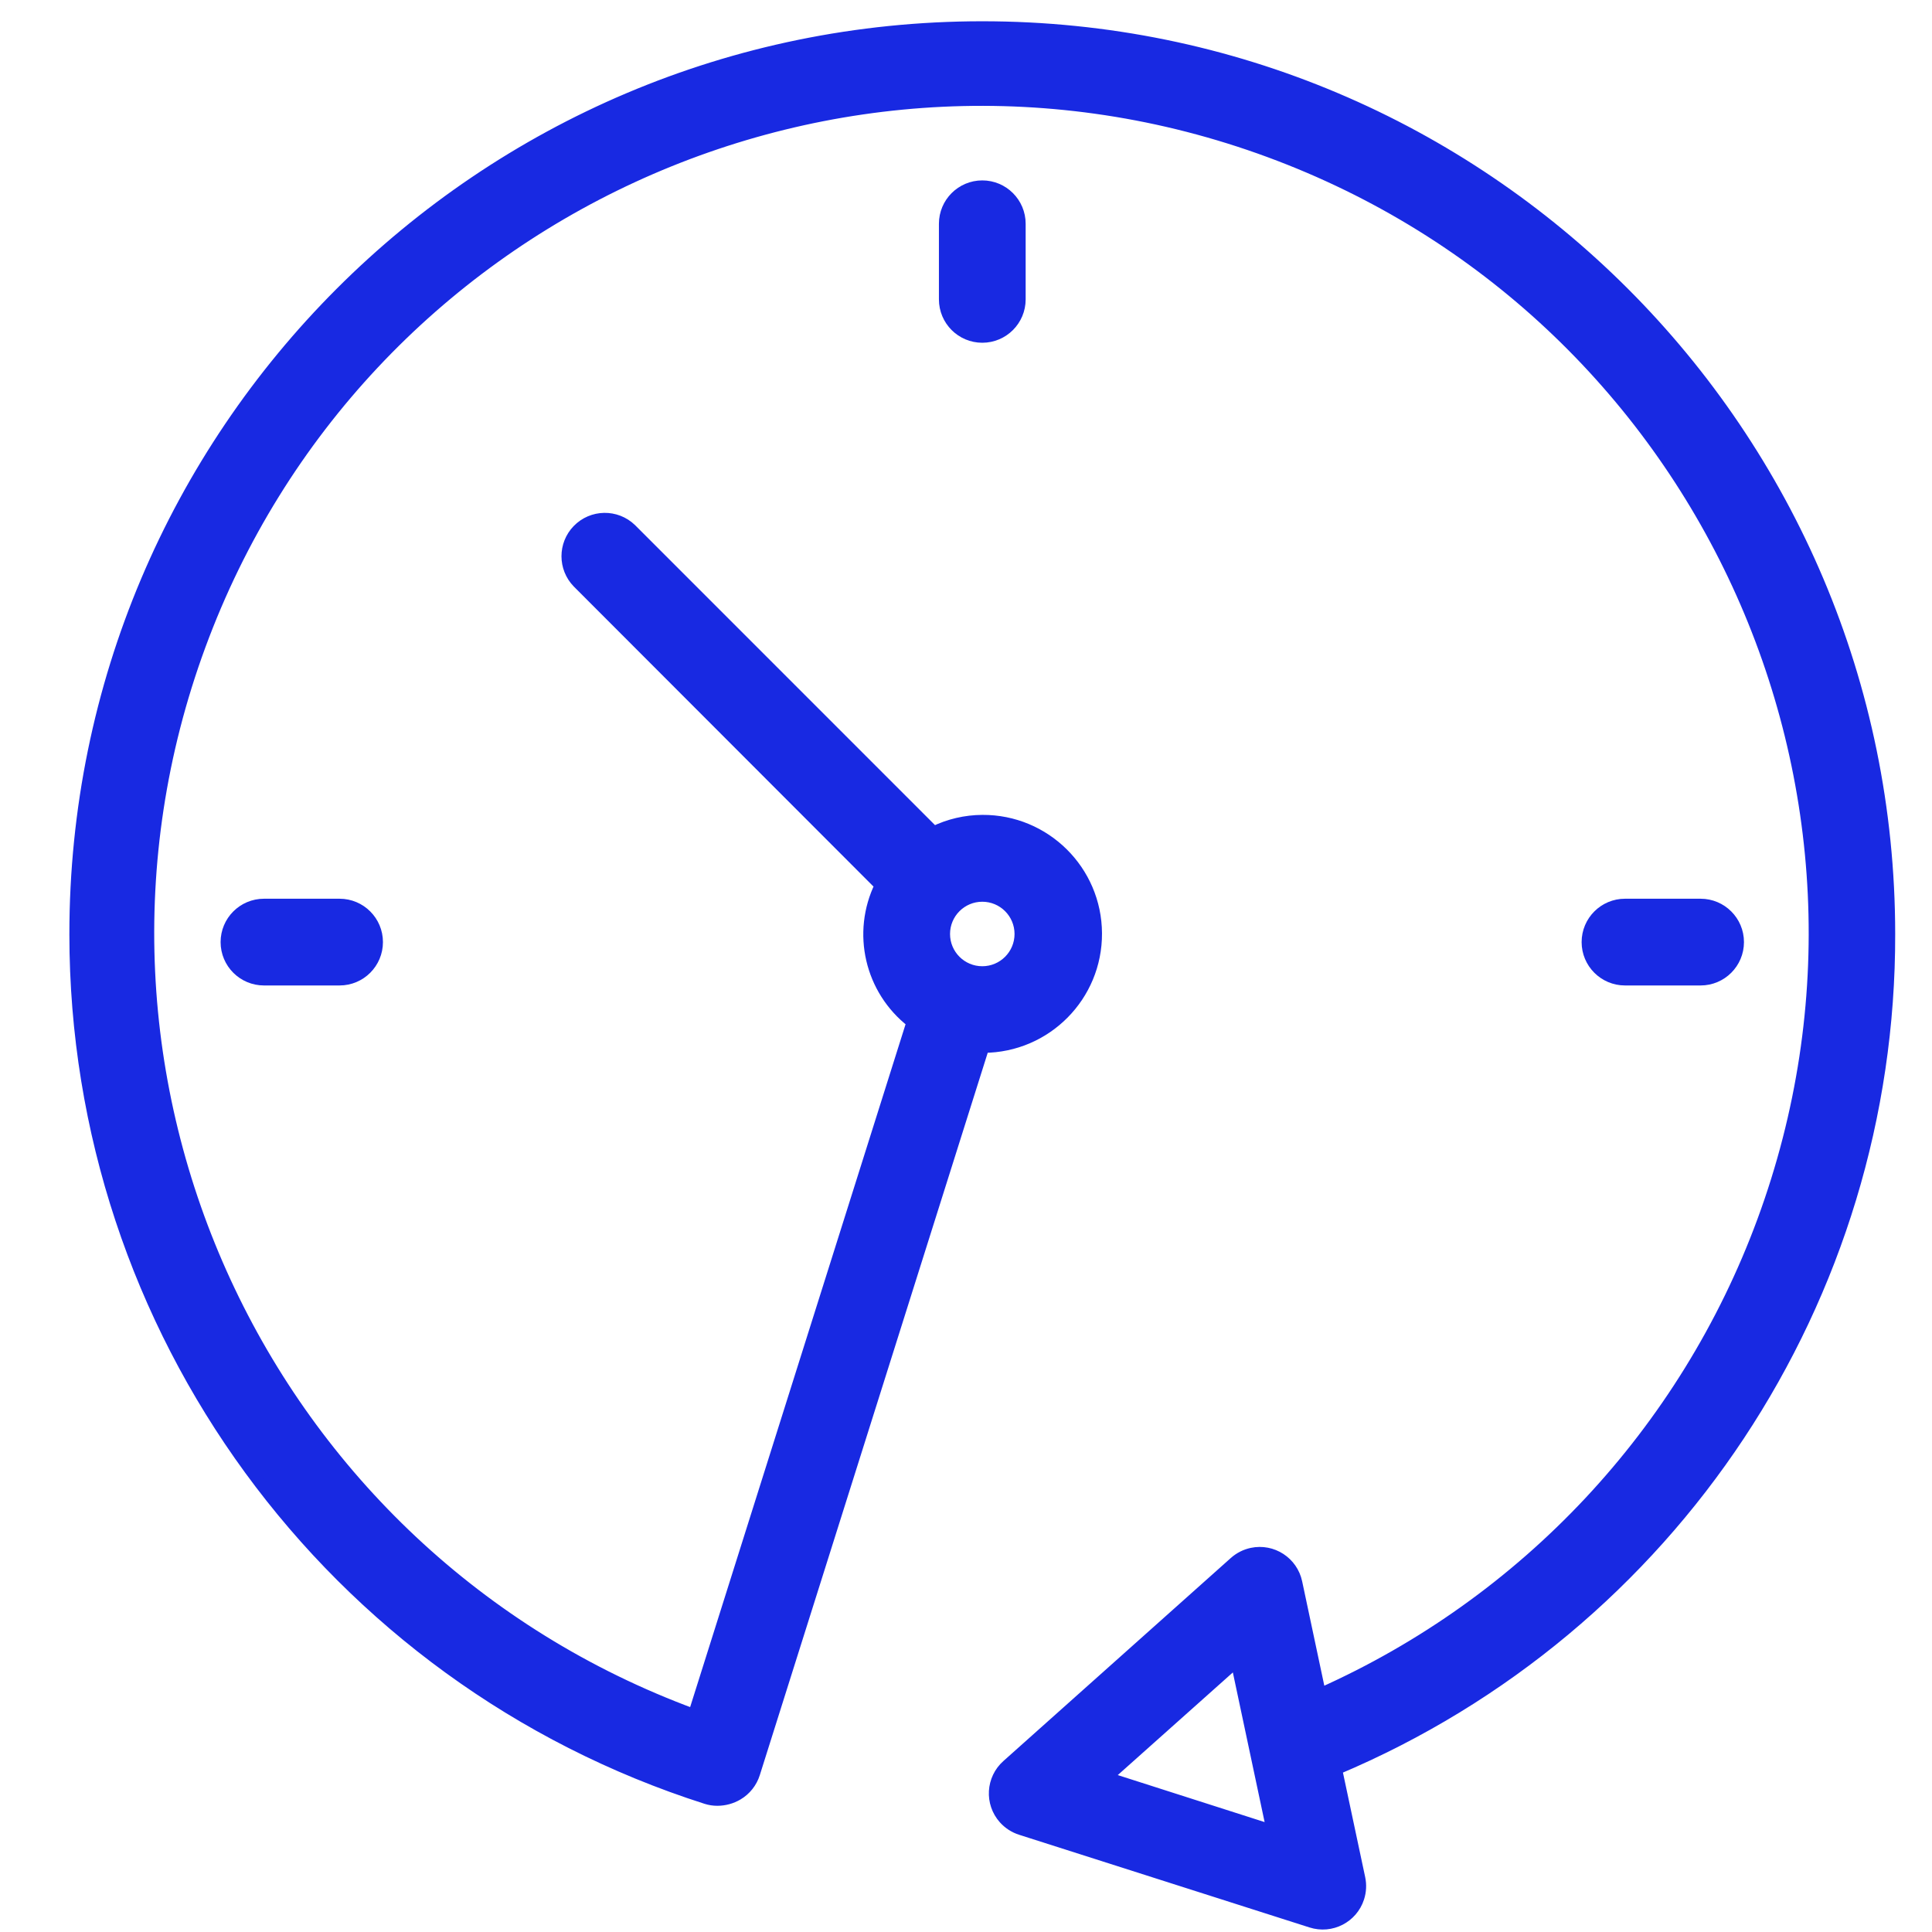 <?xml version="1.0" encoding="UTF-8" standalone="no"?>
<svg
   xmlns:dc="http://purl.org/dc/elements/1.1/"
   xmlns:cc="http://creativecommons.org/ns#"
   xmlns:rdf="http://www.w3.org/1999/02/22-rdf-syntax-ns#"
   xmlns:svg="http://www.w3.org/2000/svg"
   xmlns="http://www.w3.org/2000/svg"
   xmlns:sodipodi="http://sodipodi.sourceforge.net/DTD/sodipodi-0.dtd"
   xmlns:inkscape="http://www.inkscape.org/namespaces/inkscape"
   height="512pt"
   viewBox="-11 0 512 512"
   width="512pt"
   version="1.1"
   id="svg841"
   sodipodi:docname="time.svg"
   inkscape:version="1.0.1 (c497b03c, 2020-09-10)">
  <defs
     id="defs845" />
  <sodipodi:namedview
     pagecolor="#ffffff"
     bordercolor="#666666"
     borderopacity="1"
     objecttolerance="10"
     gridtolerance="10"
     guidetolerance="10"
     inkscape:pageopacity="0"
     inkscape:pageshadow="2"
     inkscape:window-width="1398"
     inkscape:window-height="799"
     id="namedview843"
     showgrid="false"
     inkscape:zoom="0.11167092"
     inkscape:cx="-1150.9494"
     inkscape:cy="2441.8343"
     inkscape:window-x="42"
     inkscape:window-y="23"
     inkscape:window-maximized="0"
     inkscape:current-layer="svg841"
     inkscape:document-rotation="0" />
  <path
     d="M 489.773,247.515 C 489.746,114.715 382.067,7.082 249.264,7.109 116.464,7.136 8.831,114.819 8.858,247.619 8.881,352.225 76.526,444.814 176.176,476.632 c 0.951,0.299 1.941,0.453 2.934,0.449 1.895,-0.004 3.751,-0.51 5.382,-1.473 2.121,-1.254 3.705,-3.249 4.45,-5.6 L 249.667,277.542 c 16.601,-0.084 29.988,-13.613 29.9,-30.211 -0.084,-16.601 -13.609,-29.988 -30.211,-29.904 -4.465,0.019 -8.872,1.047 -12.884,3.007 l -80.222,-80.234 c -3.982,-3.843 -10.322,-3.732 -14.166,0.245 -3.751,3.886 -3.751,10.038 0,13.924 l 80.18,80.272 c -6.153,12.558 -2.635,27.718 8.427,36.279 L 172.831,454.319 C 58.486,412.198 -0.064,285.359 42.057,171.014 84.178,56.668 211.017,-1.882 325.362,40.239 439.708,82.36 498.258,209.203 456.137,323.545 435.558,379.41 393.276,424.588 338.895,448.819 l -6.252,-29.448 c -1.143,-5.412 -6.463,-8.872 -11.876,-7.725 -1.707,0.364 -3.291,1.166 -4.595,2.328 l -60.284,53.82 c -4.135,3.679 -4.503,10.011 -0.821,14.146 1.197,1.343 2.731,2.34 4.45,2.888 l 76.966,24.565 c 5.267,1.692 10.909,-1.204 12.601,-6.475 0.537,-1.665 0.625,-3.437 0.265,-5.148 l -6.145,-28.895 C 432.198,431.358 489.98,344.093 489.773,247.515 Z M 249.317,237.496 c 5.531,0 10.019,4.488 10.019,10.019 0,5.535 -4.488,10.019 -10.019,10.019 -5.535,0 -10.019,-4.484 -10.019,-10.019 0,-5.531 4.484,-10.019 10.019,-10.019 z m 33,233.536 34.315,-30.61 9.471,44.626 z m 0,0"
     id="path833"
     style="fill:#1829e2;stroke:#1829e2;stroke-width:2.946;stroke-miterlimit:4;stroke-dasharray:none;stroke-opacity:1;fill-opacity:1" />
  <path
     d="M 239.298,59.301 V 79.339 c 0,5.535 4.484,10.019 10.019,10.019 5.531,0 10.019,-4.484 10.019,-10.019 V 59.301 c 0,-5.531 -4.488,-10.019 -10.019,-10.019 -5.535,0 -10.019,4.488 -10.019,10.019 z m 0,0"
     id="path835"
     style="fill:#1829e2;stroke:#1829e2;stroke-width:2.946;stroke-miterlimit:4;stroke-dasharray:none;stroke-opacity:1;fill-opacity:1" />
  <path
     d="m 58.954,239.646 c -5.535,0 -10.019,4.488 -10.019,10.019 0,5.535 4.484,10.019 10.019,10.019 H 78.992 c 5.535,0 10.019,-4.484 10.019,-10.019 0,-5.531 -4.484,-10.019 -10.019,-10.019 z m 0,0"
     id="path837"
     style="fill:#1829e2;stroke:#1829e2;stroke-width:2.946;stroke-miterlimit:4;stroke-dasharray:none;stroke-opacity:1;fill-opacity:1" />
  <path
     d="m 439.677,259.684 c 5.535,0 10.019,-4.484 10.019,-10.019 0,-5.531 -4.484,-10.019 -10.019,-10.019 h -20.038 c -5.531,0 -10.019,4.488 -10.019,10.019 0,5.535 4.488,10.019 10.019,10.019 z m 0,0"
     id="path839"
     style="fill:#1829e2;fill-opacity:1;stroke:#1829e2;stroke-width:2.946;stroke-miterlimit:4;stroke-dasharray:none;stroke-opacity:1" />
</svg>

